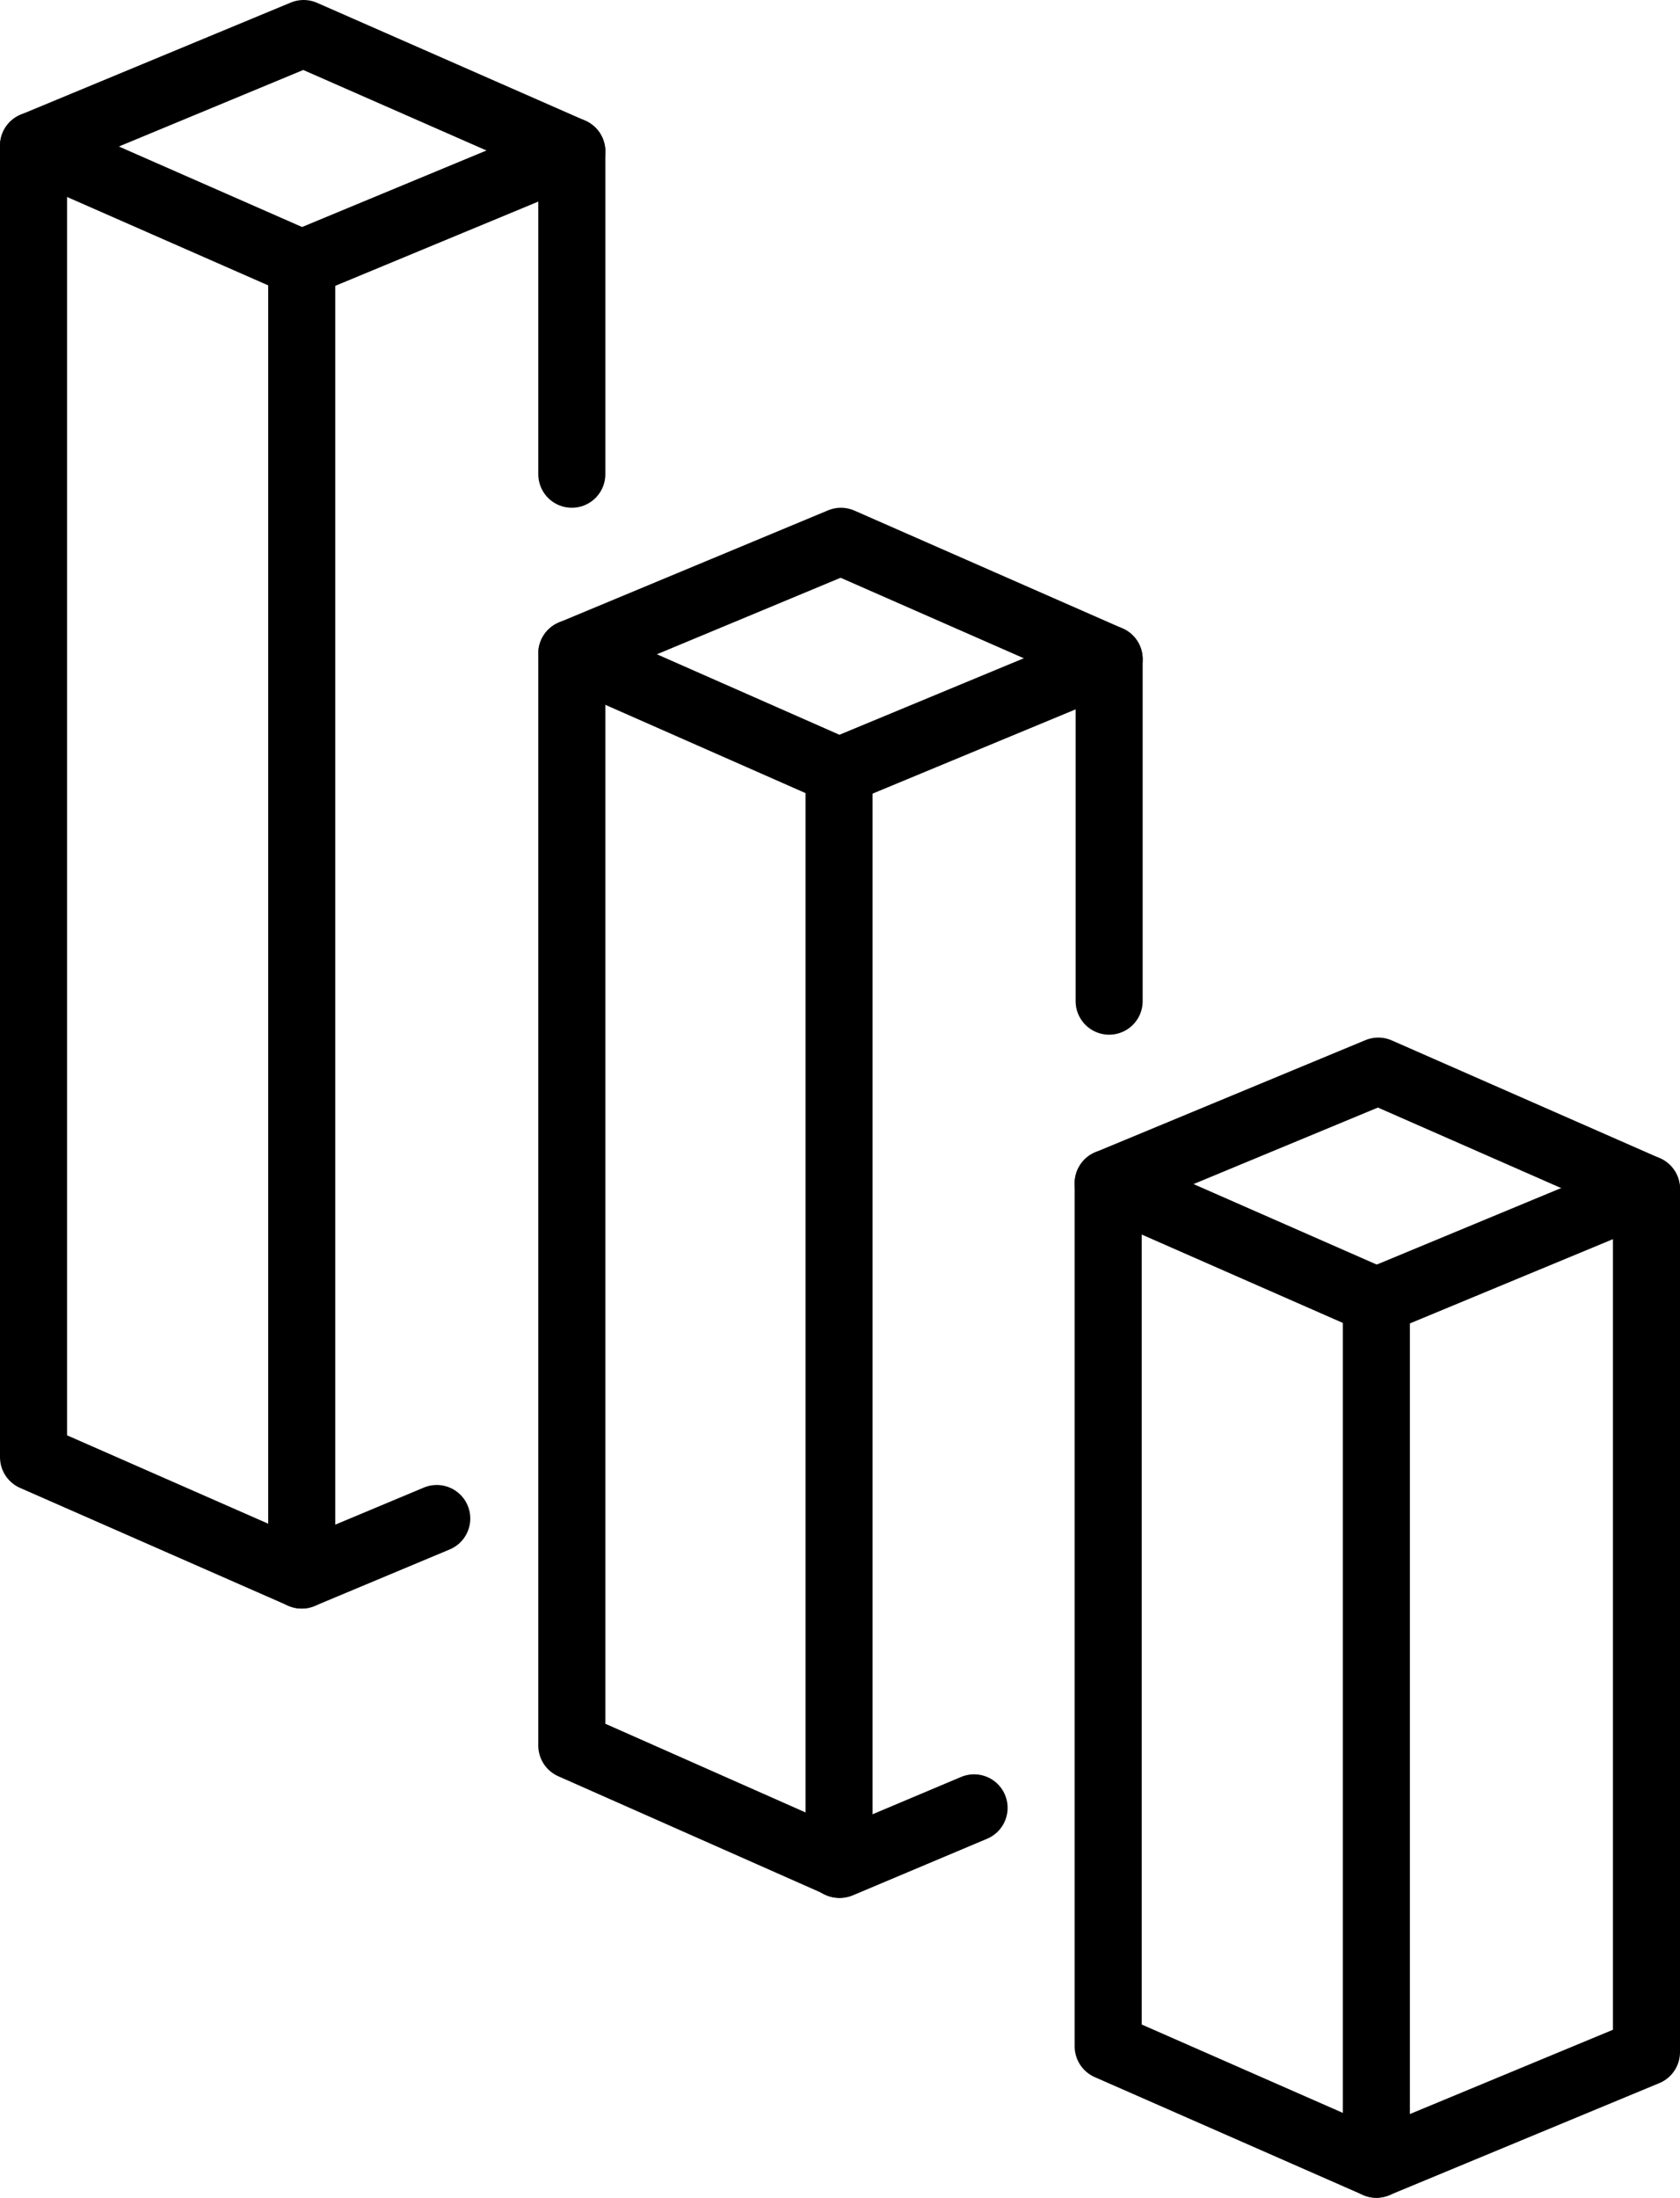 <svg xmlns="http://www.w3.org/2000/svg" viewBox="0 0 17.54 22.94"><defs><style>.cls-1{fill:none;stroke:#000;stroke-linecap:round;stroke-linejoin:round;stroke-width:0.7px;}</style></defs><title>graph</title><g id="Layer_2" data-name="Layer 2"><g id="Rows"><g id="_3" data-name="3"><g id="Graph"><line class="cls-1" x1="3.15" y1="2.75" x2="5.97" y2="1.58"/><line class="cls-1" x1="3.15" y1="2.75" x2="0.35" y2="1.52"/><line class="cls-1" x1="3.15" y1="16.44" x2="3.15" y2="2.75"/><polyline class="cls-1" points="5.97 4.95 5.97 1.58 3.17 0.35 0.35 1.52 0.35 15.21 3.15 16.44 4.56 15.85"/><line class="cls-1" x1="8.76" y1="8.05" x2="11.58" y2="6.88"/><line class="cls-1" x1="8.76" y1="8.05" x2="5.97" y2="6.82"/><line class="cls-1" x1="8.76" y1="19.46" x2="8.76" y2="8.05"/><polyline class="cls-1" points="11.58 10.45 11.58 6.88 8.78 5.65 5.97 6.82 5.97 18.22 8.77 19.46 10.17 18.87"/><line class="cls-1" x1="14.37" y1="13.58" x2="17.19" y2="12.41"/><line class="cls-1" x1="14.37" y1="13.58" x2="11.57" y2="12.35"/><line class="cls-1" x1="14.37" y1="22.59" x2="14.37" y2="13.58"/><polygon class="cls-1" points="17.19 12.41 14.39 11.18 11.57 12.35 11.57 21.36 14.37 22.59 17.19 21.42 17.19 12.41"/></g></g></g></g></svg>